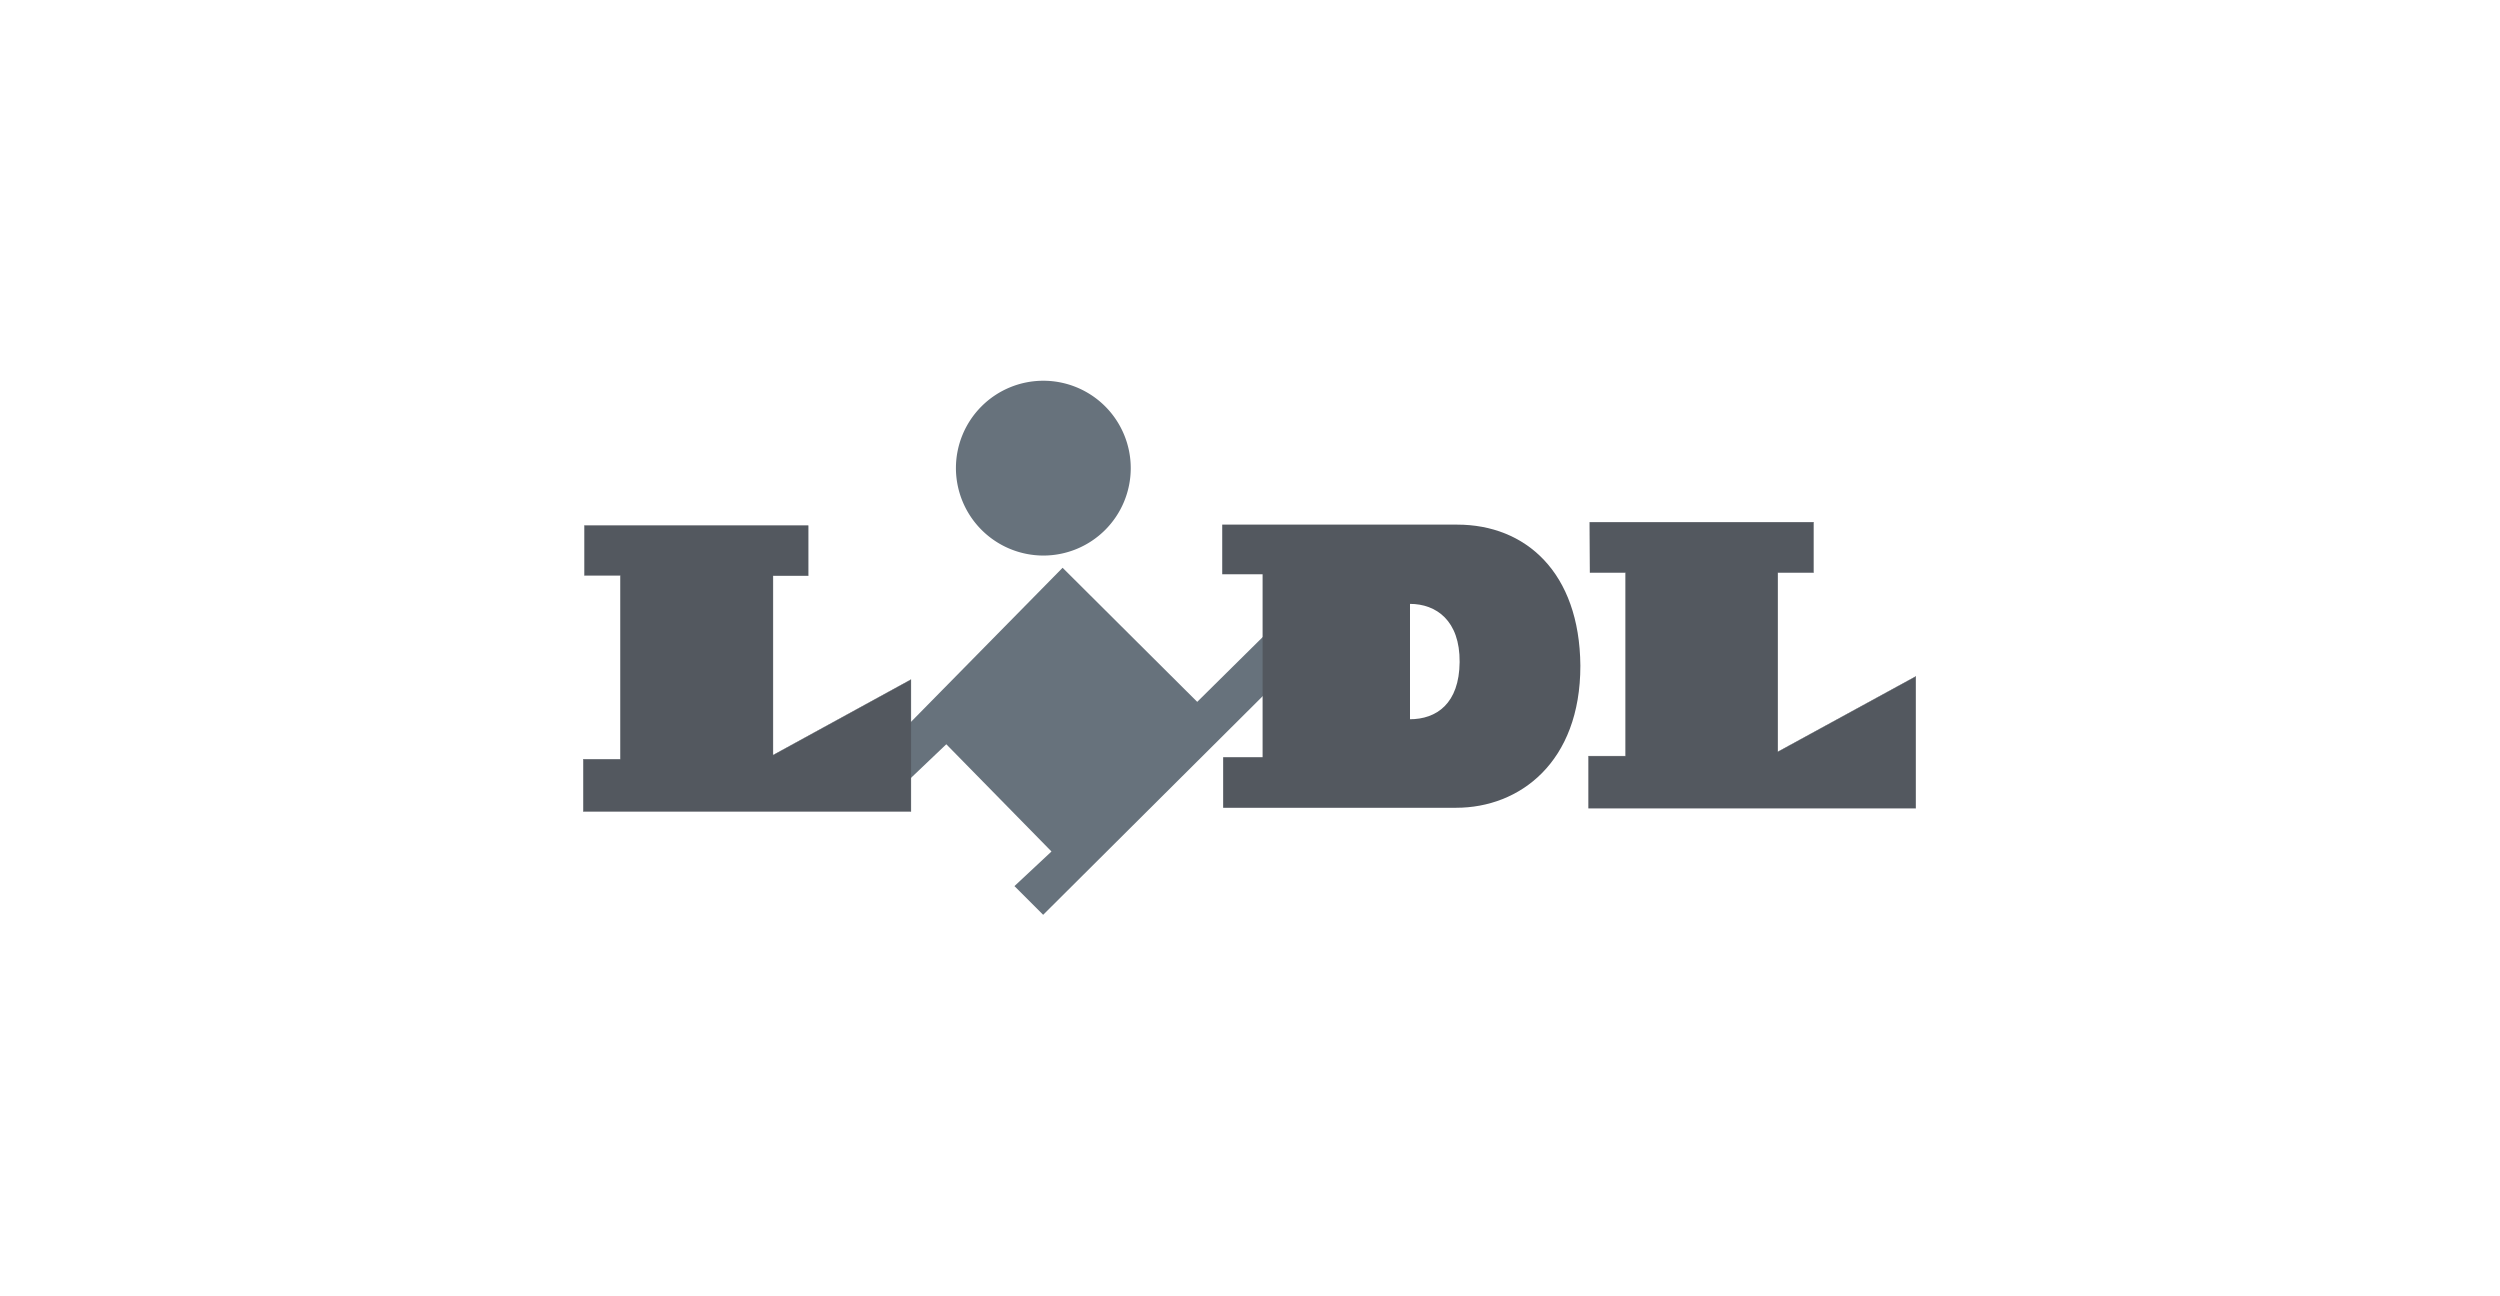 <svg xmlns="http://www.w3.org/2000/svg" width="135" height="70" viewBox="0 0 135 70"><title>logo.lidl</title><g id="Capa_2" data-name="Capa 2"><g id="Capa_1-2" data-name="Capa 1"><g id="Lidl"><path d="M48.84,39.34l8.54-8.68,7.27,7.24,3.74-3.7.08,3.11L56.33,49.4l-1.55-1.55,2-1.87L51.1,40.19l-2.1,2-.16-2.86Z" style="fill:#67727c;fill-rule:evenodd"/><path d="M85.85,28.2H97.93v2.72H96V40.6l7.45-4.07,0,7.11H85.78V40.83h2V30.92H85.86Z" style="fill:#53585f;stroke:#53585f;stroke-miterlimit:2.613;stroke-width:0.018px;fill-rule:evenodd"/><path d="M56.33,30a4.72,4.72,0,1,0-4.71-4.72A4.73,4.73,0,0,0,56.33,30Z" style="fill:#67727c;fill-rule:evenodd"/><path d="M31.57,28.38H43.64v2.71h-1.9v9.69l7.45-4.08v7.12H31.5V41h2l0-9.93H31.56V28.38Z" style="fill:#53585f;stroke:#53585f;stroke-miterlimit:2.613;stroke-width:0.018px;fill-rule:evenodd"/><path d="M78.63,43.62H66.05V40.89h2.13l0-9.88H66V28.33H78.69c3.68,0,6.61,2.56,6.65,7.62,0,5.22-3.28,7.67-6.71,7.67Zm-2.51-4.78c1.46,0,2.68-.85,2.7-3.09s-1.27-3.14-2.68-3.14l0,6.23Z" style="fill:#53585f;fill-rule:evenodd"/></g><rect width="135" height="70" style="fill:none"/></g></g></svg>